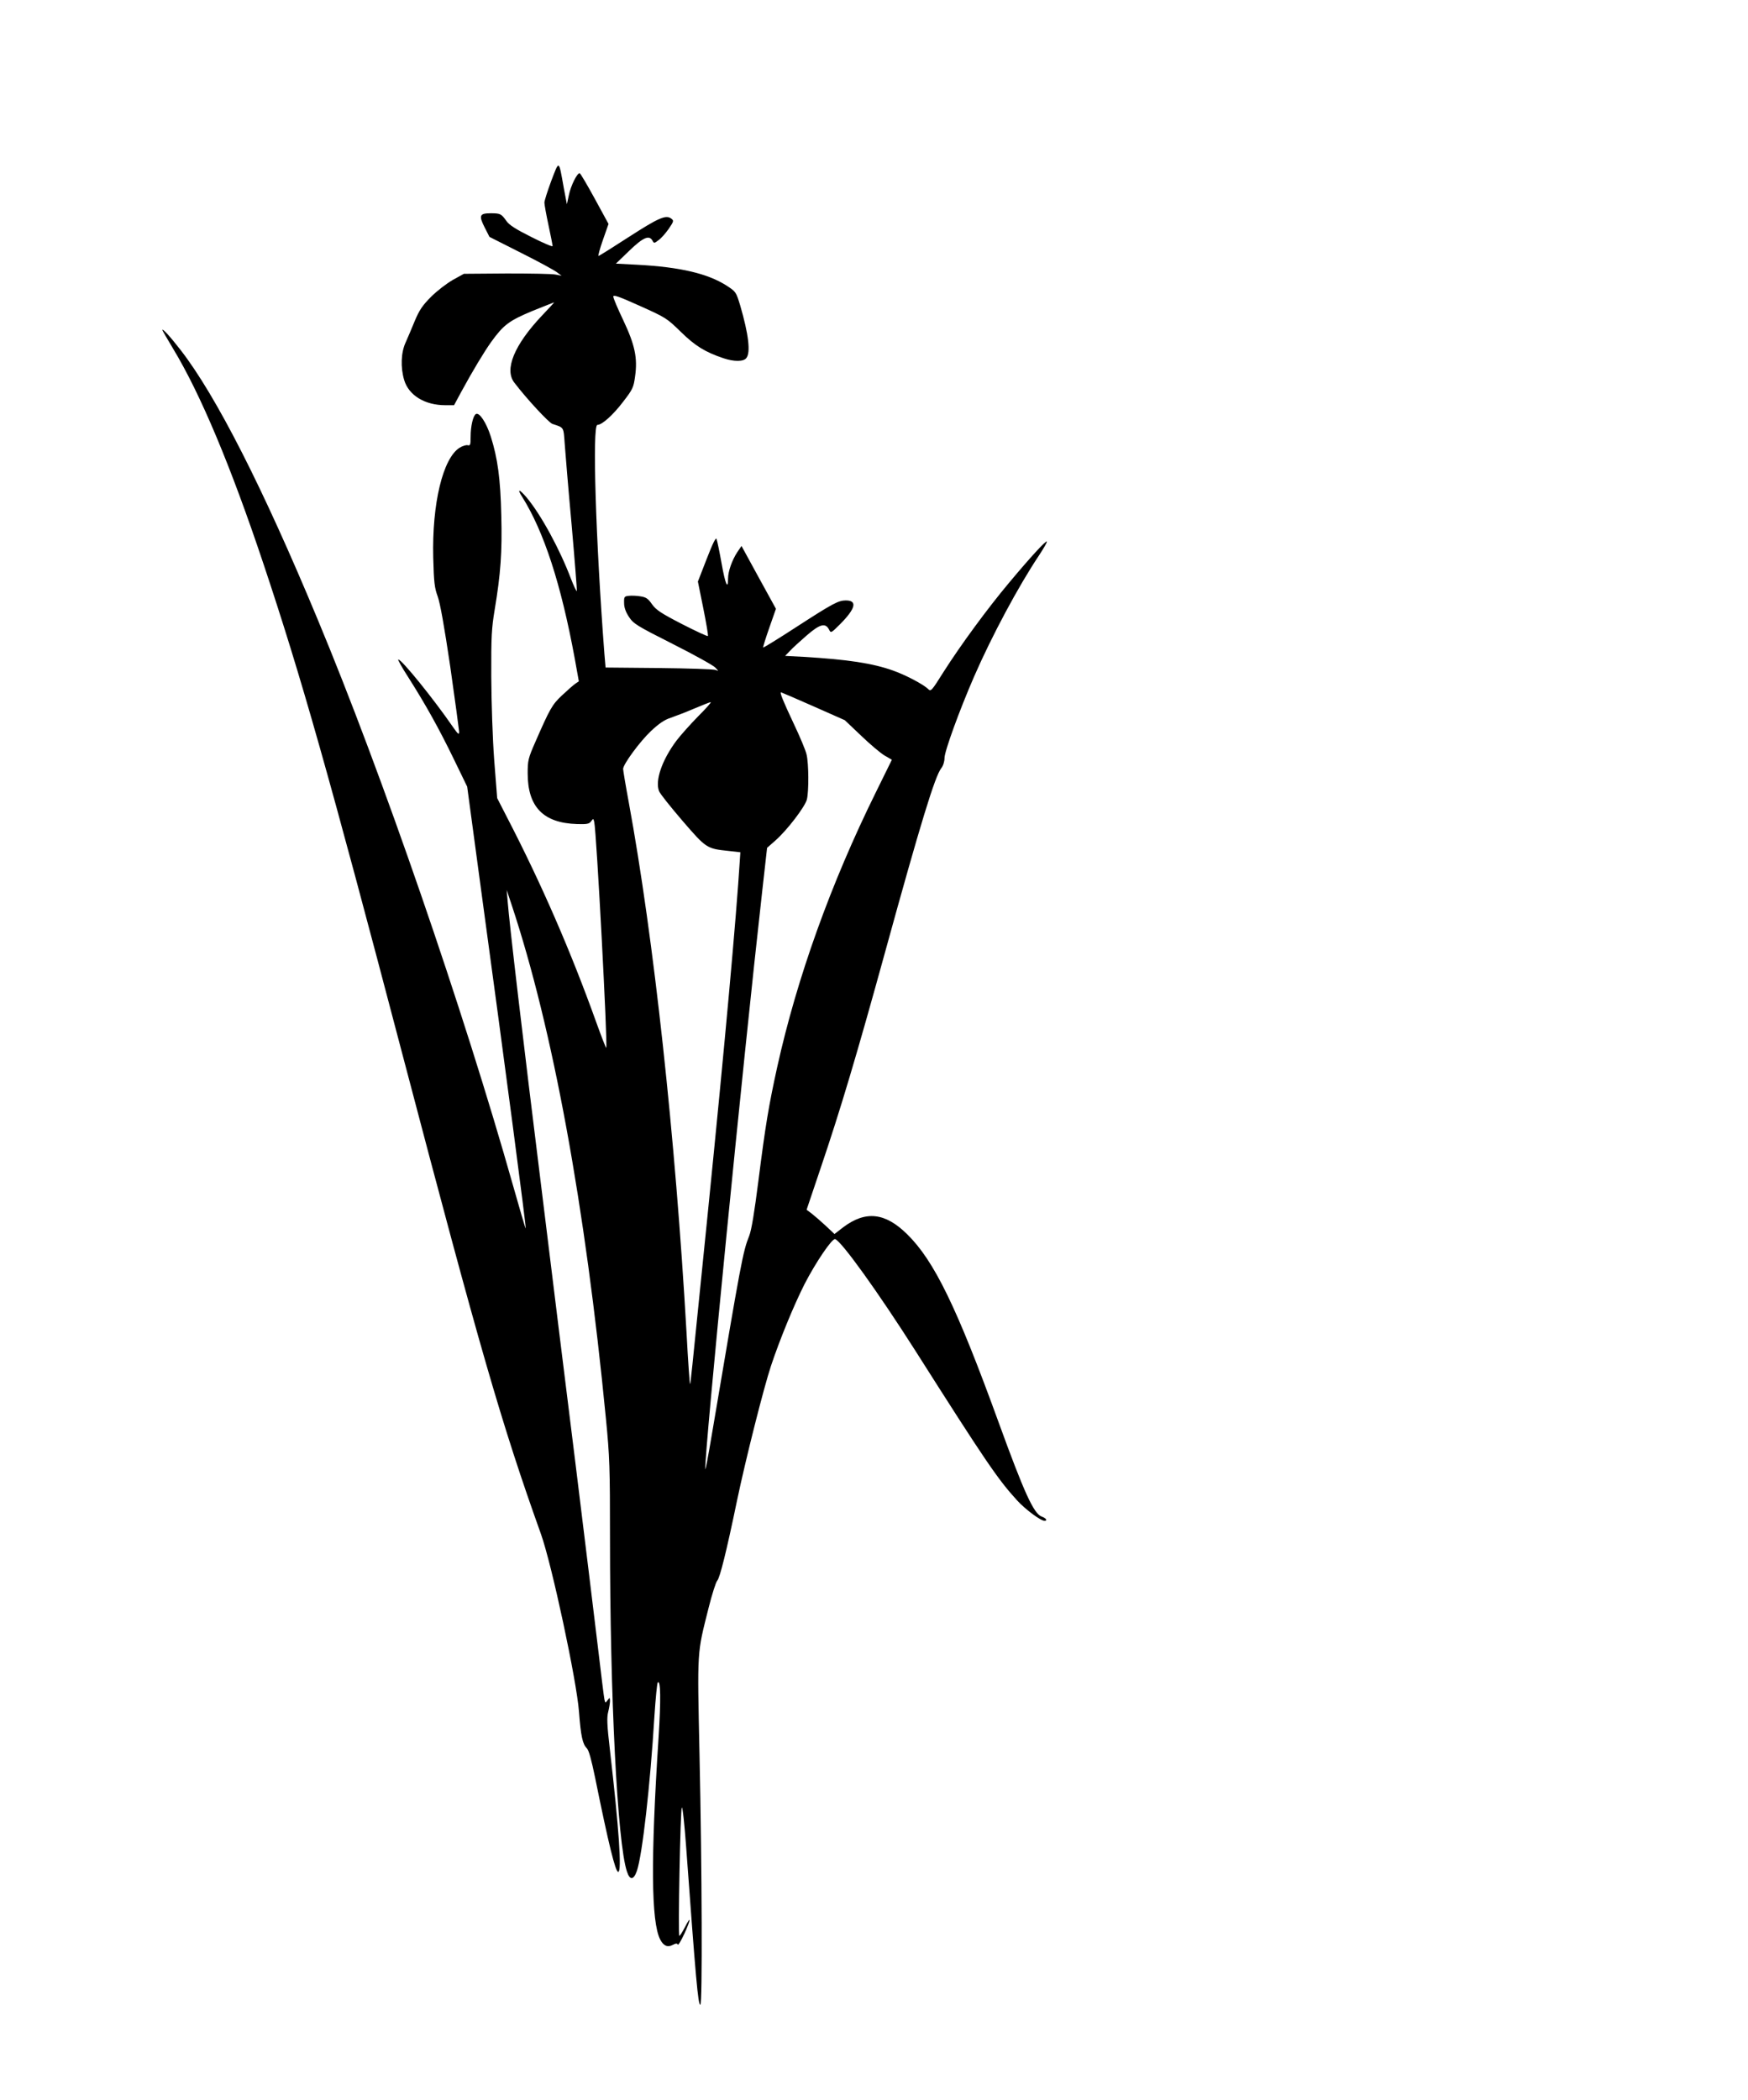  <svg version="1.0" xmlns="http://www.w3.org/2000/svg"
 width="1066pt" height="1280pt" viewBox="0 0 1066 1280"
 preserveAspectRatio="xMidYMid meet"><g transform="translate(0,1280) scale(0.1,-0.1)"
fill="#000000" stroke="none">
<path d="M3362 11698 c-23 -62 -42 -122 -42 -133 0 -11 11 -73 25 -138 14 -64
25 -122 25 -127 0 -6 -58 19 -129 55 -94 47 -135 73 -152 97 -32 45 -37 48
-97 48 -68 0 -73 -14 -36 -87 l29 -57 192 -97 c106 -53 205 -107 220 -119 l28
-21 -35 7 c-19 5 -153 7 -298 7 l-263 -2 -67 -37 c-37 -21 -97 -67 -133 -103
-53 -53 -72 -82 -99 -146 -18 -44 -43 -103 -56 -132 -29 -62 -32 -153 -9 -230
28 -93 126 -153 251 -153 l53 0 42 78 c73 134 140 245 184 307 76 105 109 130
253 190 73 29 132 53 132 52 0 -1 -34 -38 -76 -82 -168 -178 -230 -328 -167
-408 74 -97 210 -244 232 -251 72 -24 67 -16 75 -123 4 -54 22 -275 42 -492
19 -216 33 -398 32 -403 -2 -6 -18 28 -36 74 -68 180 -183 391 -270 495 -45
53 -61 56 -28 5 133 -212 237 -530 321 -986 l25 -139 -22 -15 c-13 -9 -49 -41
-81 -71 -60 -56 -74 -82 -162 -283 -44 -100 -47 -114 -47 -192 0 -205 96 -303
301 -309 61 -2 75 1 86 17 13 18 14 17 19 -5 14 -64 83 -1366 73 -1376 -2 -2
-30 70 -62 159 -154 429 -333 841 -544 1248 l-59 115 -18 230 c-10 132 -17
350 -18 510 -1 245 2 296 21 410 36 215 46 351 40 573 -5 225 -22 348 -64 481
-27 85 -70 150 -91 137 -17 -10 -32 -74 -32 -138 0 -48 -2 -56 -17 -52 -10 3
-32 -4 -50 -15 -102 -64 -169 -340 -161 -670 4 -152 8 -184 27 -236 15 -41 40
-180 77 -430 29 -203 53 -381 54 -395 0 -21 -6 -17 -38 29 -118 171 -312 411
-333 411 -5 0 22 -48 60 -107 108 -170 187 -312 277 -497 l83 -171 85 -630
c150 -1100 276 -2058 272 -2063 -2 -1 -35 112 -74 250 -309 1093 -803 2524
-1195 3463 -334 803 -620 1364 -836 1642 -62 80 -111 134 -111 121 0 -2 30
-54 66 -114 167 -276 352 -717 550 -1309 232 -694 399 -1283 853 -3010 467
-1775 599 -2233 840 -2906 66 -185 218 -894 232 -1084 11 -147 22 -197 48
-222 12 -12 28 -71 50 -178 83 -409 124 -575 141 -575 23 0 5 262 -51 748 -17
146 -19 193 -10 227 6 24 11 54 11 67 -1 22 -1 22 -15 4 -13 -18 -14 -17 -19
5 -3 13 -21 161 -41 329 -20 168 -81 665 -135 1105 -55 440 -149 1201 -209
1690 -110 885 -195 1606 -205 1740 l-6 70 30 -90 c251 -755 449 -1833 575
-3131 23 -233 25 -302 25 -728 0 -971 45 -1857 103 -2033 18 -56 41 -54 61 3
33 97 81 517 107 944 7 107 16 199 20 204 18 21 20 -106 5 -338 -48 -740 -45
-1121 10 -1228 20 -39 45 -50 77 -33 19 10 27 10 30 2 3 -7 21 24 41 67 40 88
42 116 2 37 -15 -28 -29 -51 -33 -51 -9 0 6 773 15 782 5 5 16 -101 26 -235
60 -820 73 -967 87 -967 13 0 10 826 -5 1520 -14 653 -16 615 55 898 21 84 45
159 53 167 16 17 56 176 121 490 53 253 163 688 207 820 54 162 139 368 204
497 69 134 169 281 187 275 39 -13 263 -325 489 -680 428 -674 503 -784 620
-912 50 -55 144 -125 168 -125 20 0 10 16 -18 26 -48 18 -106 145 -262 574
-255 702 -393 985 -558 1147 -134 132 -253 145 -390 42 l-53 -41 -52 49 c-29
27 -67 60 -85 74 l-33 25 86 255 c120 354 219 685 395 1324 214 777 302 1064
340 1112 12 15 20 41 20 63 0 40 90 288 180 495 109 250 271 552 396 739 29
44 51 82 48 85 -6 7 -99 -94 -231 -252 -130 -155 -294 -378 -399 -543 -73
-116 -77 -121 -94 -104 -28 28 -138 86 -215 113 -124 44 -275 67 -543 83
l-114 6 29 30 c15 17 62 59 103 95 81 70 114 78 136 35 11 -22 12 -22 68 34
94 95 106 144 34 144 -45 0 -79 -18 -297 -159 -112 -73 -205 -130 -207 -128
-2 2 15 56 37 119 l41 117 -105 191 -105 192 -26 -38 c-32 -49 -56 -117 -56
-160 0 -74 -17 -35 -39 89 -13 73 -27 140 -31 151 -4 13 -22 -22 -60 -120
l-54 -139 33 -163 c18 -90 31 -166 28 -169 -3 -3 -74 30 -158 73 -128 66 -158
86 -183 121 -24 35 -37 43 -71 48 -23 4 -54 5 -71 3 -27 -3 -29 -6 -28 -44 0
-27 10 -55 30 -85 27 -41 48 -54 266 -164 131 -66 248 -131 260 -144 21 -22
21 -23 3 -15 -11 5 -167 10 -346 12 l-326 3 -7 82 c-53 691 -75 1397 -43 1397
29 0 97 62 157 141 58 75 64 87 73 155 16 112 -1 192 -73 344 -33 69 -60 133
-60 142 0 13 34 1 163 -57 158 -71 164 -75 249 -158 88 -86 148 -123 261 -161
63 -21 121 -21 138 1 28 33 14 146 -37 321 -25 82 -26 84 -83 121 -114 73
-282 113 -541 127 l-134 7 82 79 c84 81 121 97 141 61 9 -17 11 -17 37 3 16
11 43 42 62 69 32 47 32 50 15 63 -33 24 -79 3 -259 -113 -97 -63 -180 -115
-184 -115 -4 0 8 44 27 98 l34 97 -84 154 c-46 84 -87 154 -92 155 -15 2 -54
-75 -66 -134 l-12 -55 -19 100 c-31 174 -27 171 -76 43z m1598 -3203 l192 -85
99 -94 c54 -52 118 -106 143 -121 l45 -26 -97 -197 c-276 -558 -482 -1134
-602 -1675 -53 -241 -72 -357 -115 -695 -24 -189 -42 -300 -56 -335 -39 -98
-48 -147 -228 -1212 -21 -126 -39 -221 -40 -210 -5 98 227 2455 348 3529 l29
258 50 44 c71 62 183 208 193 252 12 51 11 217 -2 272 -5 25 -41 110 -79 190
-65 138 -86 190 -77 190 2 0 91 -38 197 -85z m-703 -62 c-48 -49 -107 -115
-132 -148 -88 -118 -131 -243 -106 -307 5 -15 70 -96 142 -180 146 -169 148
-171 283 -185 l71 -8 -3 -45 c-22 -354 -90 -1106 -197 -2168 -107 -1055 -103
-1024 -107 -1028 -2 -1 -12 137 -21 308 -68 1196 -200 2409 -353 3240 -19 102
-34 193 -34 201 0 28 102 167 170 231 49 46 83 69 121 81 29 10 94 35 143 56
50 21 95 39 100 39 6 0 -29 -39 -77 -87z"/>
</g>
</svg>
